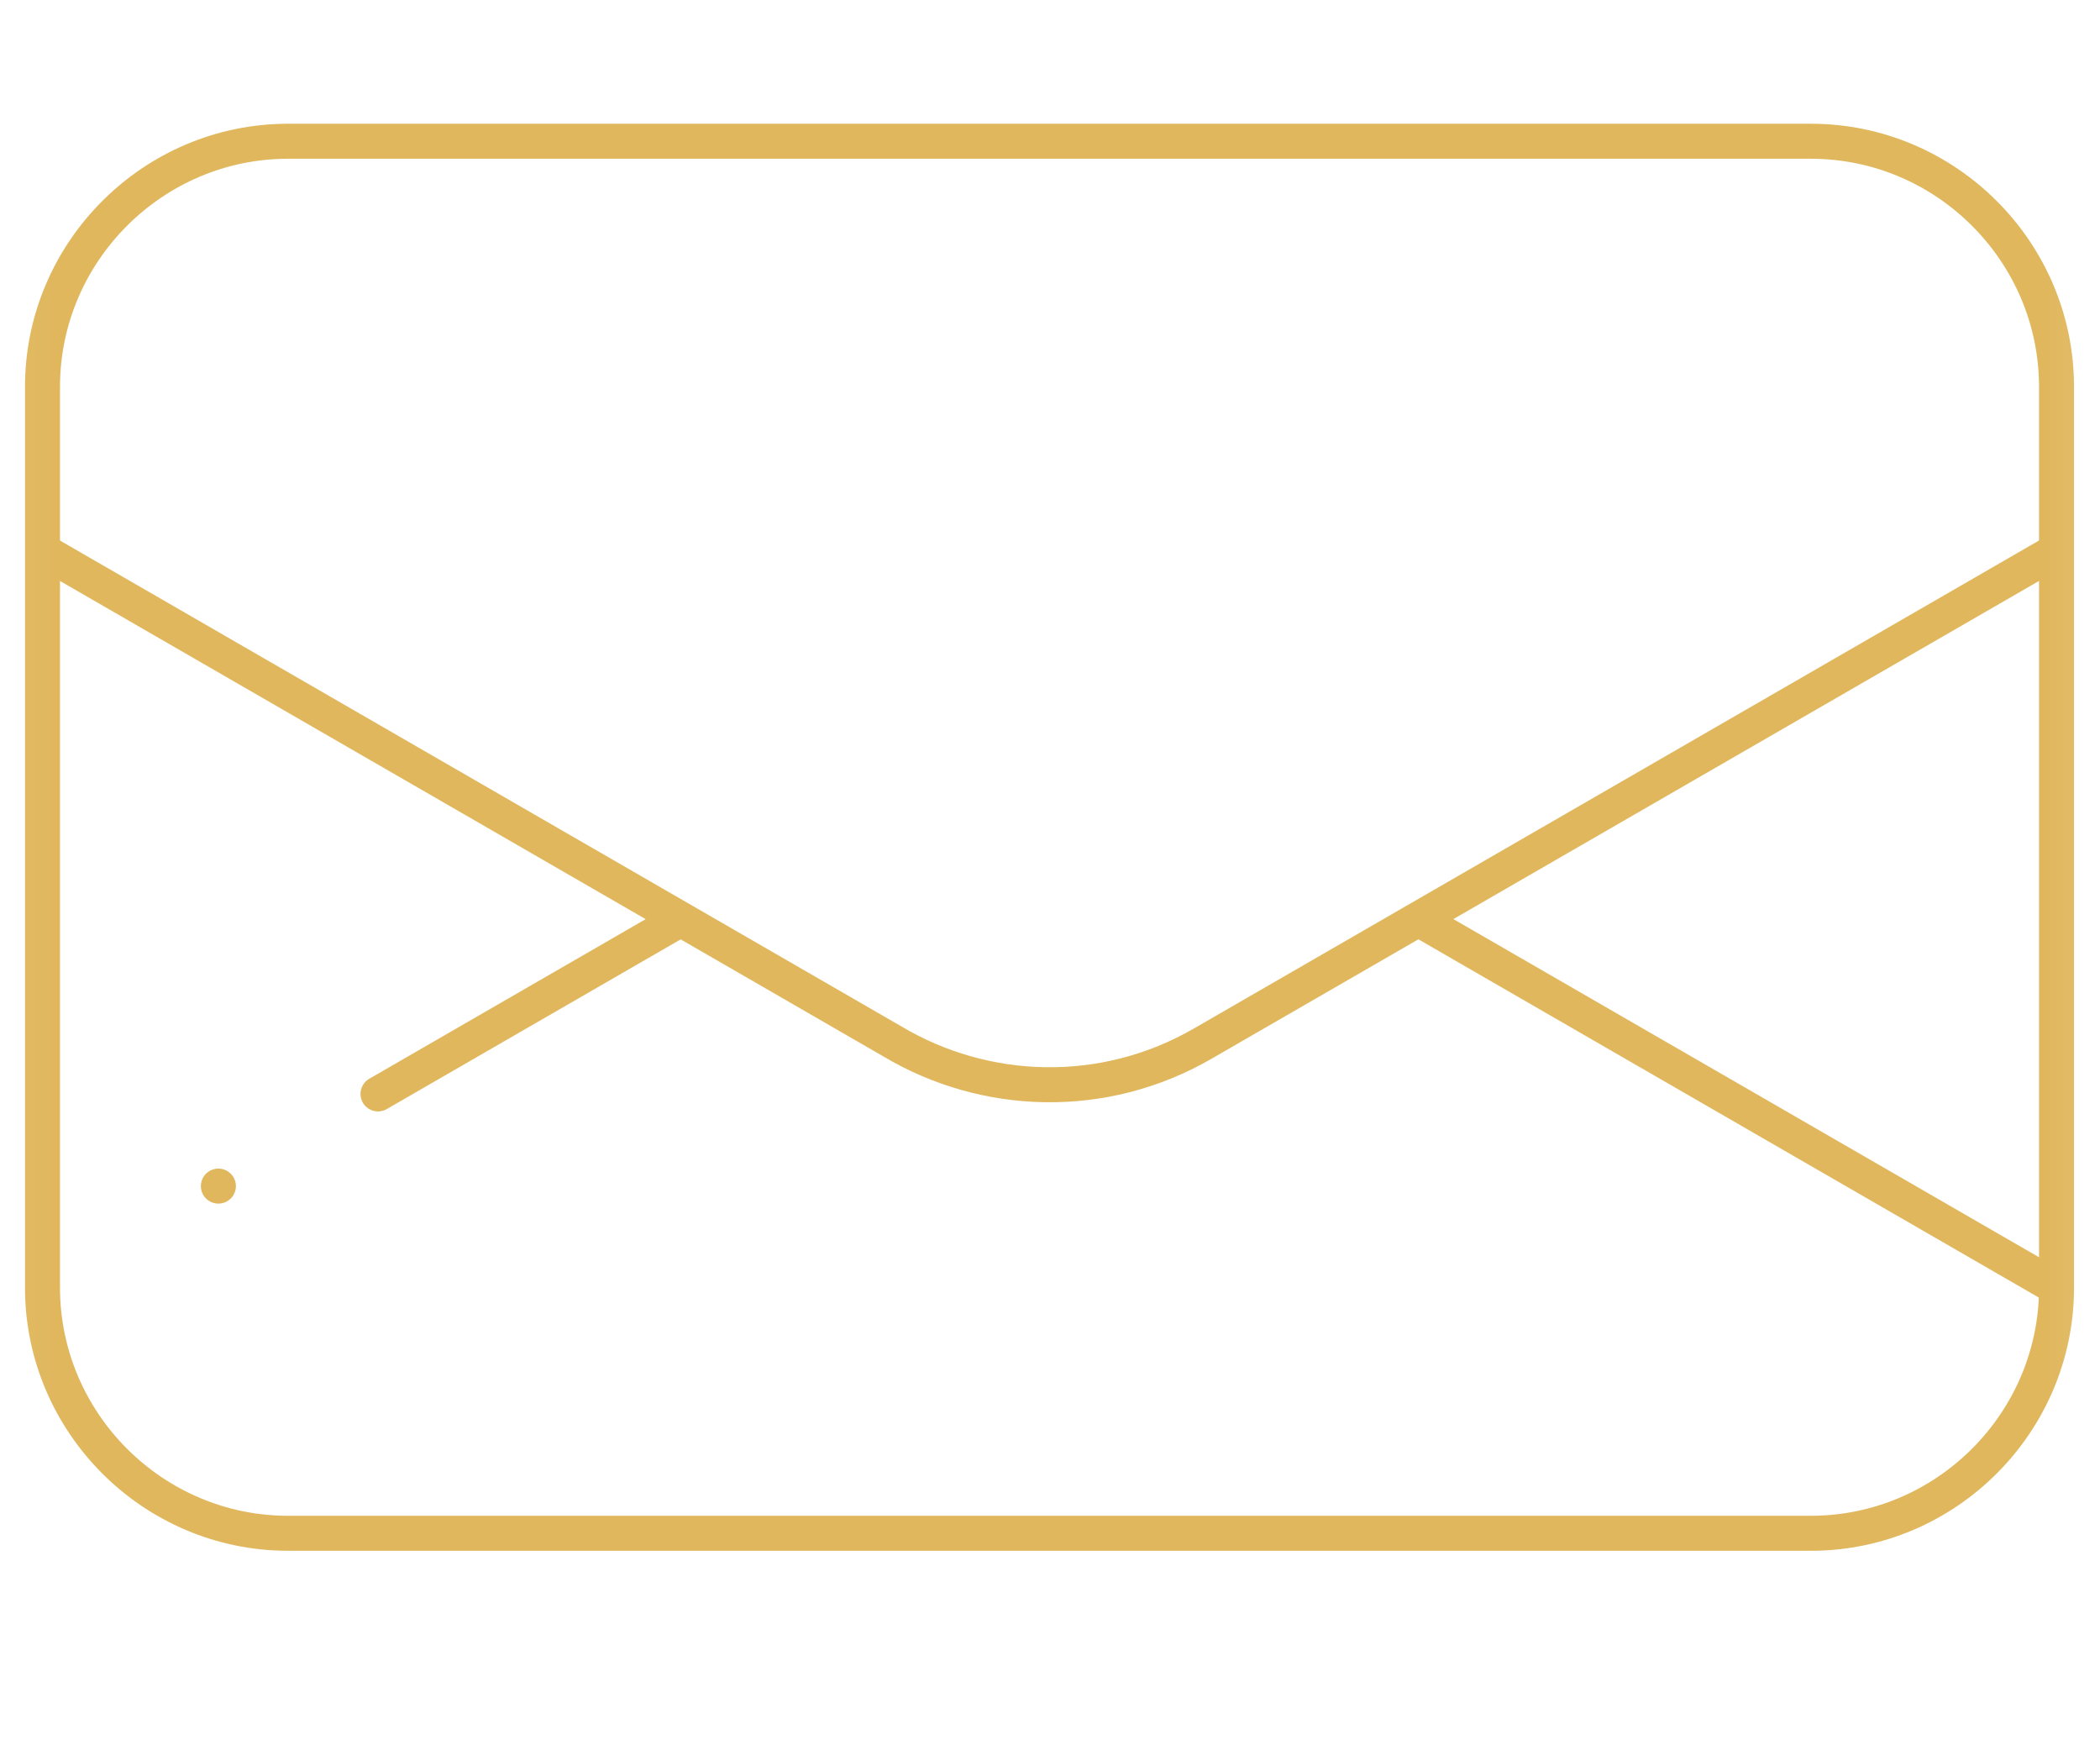 <svg width="60" height="50" viewBox="0 0 60 50" fill="none" xmlns="http://www.w3.org/2000/svg">
<g clip-path="url(#clip0_184_1539)">
<mask id="mask0_184_1539" style="mask-type:luminance" maskUnits="userSpaceOnUse" x="0" y="0" width="60" height="60">
<path d="M0.044 -0H59.927V59.883H0.044V-0Z" fill="white"/>
</mask>
<g mask="url(#mask0_184_1539)">
<path d="M42.389 4.035H51.74C55.6 4.035 58.758 7.193 58.758 11.052V36.783C58.758 40.643 55.6 43.801 51.74 43.801H8.231C4.372 43.801 1.214 40.643 1.214 36.783V11.052C1.214 7.193 4.372 4.035 8.231 4.035H42.389Z" stroke="#E0B75D" stroke-miterlimit="22.926" stroke-linecap="round" stroke-linejoin="round"/>
<path d="M58.587 15.828L34.372 29.808C31.527 31.456 28.14 31.323 25.502 29.753L1.378 15.825" stroke="#E0B75D" stroke-miterlimit="22.926" stroke-linecap="round" stroke-linejoin="round"/>
<path d="M19.355 26.311L10.8 31.25" stroke="#E0B75D" stroke-miterlimit="22.926" stroke-linecap="round" stroke-linejoin="round"/>
<path d="M58.668 36.73L40.618 26.309" stroke="#E0B75D" stroke-miterlimit="22.926" stroke-linecap="round" stroke-linejoin="round"/>
<path d="M6.239 33.883H6.24" stroke="#E0B75D" stroke-miterlimit="2.613" stroke-linecap="round" stroke-linejoin="round"/>
</g>
</g>
<defs>
<clipPath id="clip0_184_1539">
<rect width="59.912" height="50" fill="white" transform="translate(0.044)"/>
</clipPath>
</defs>
</svg>

